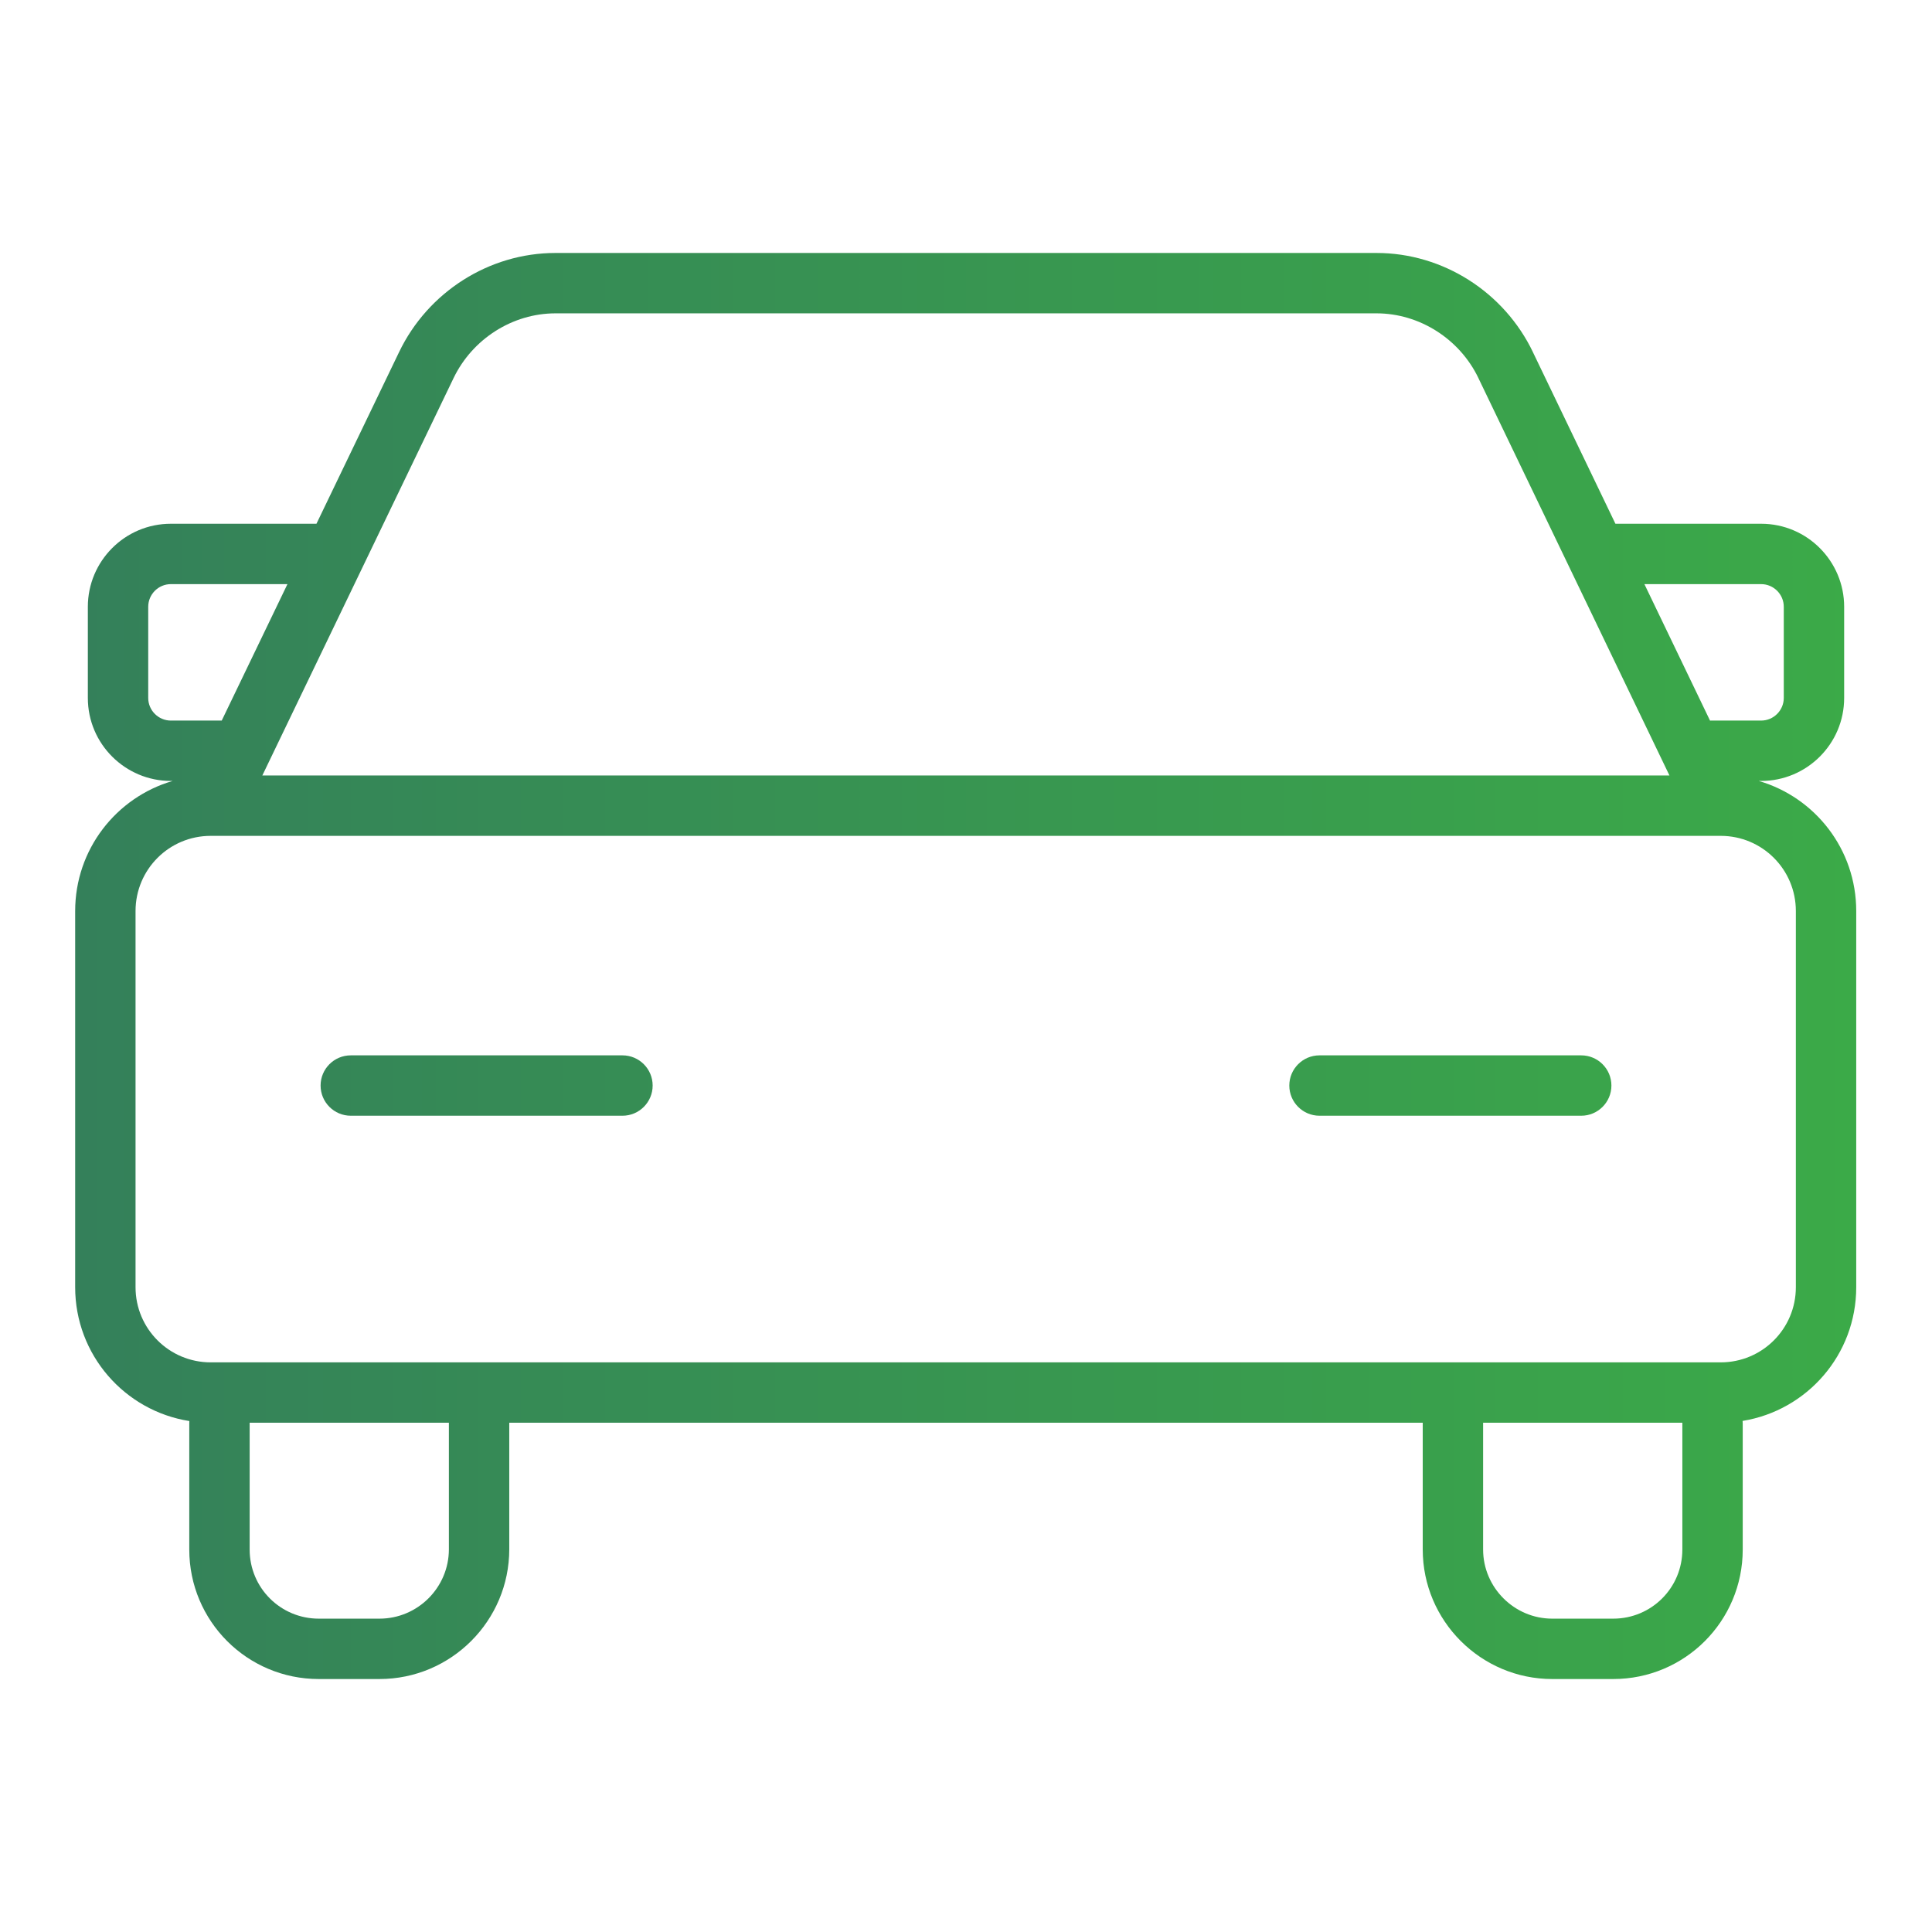 <svg width="64" height="64" viewBox="0 0 64 64" fill="none" xmlns="http://www.w3.org/2000/svg"><path d="M55.731 47.13H49.129C49.129 47.136 49.13 47.143 49.13 47.149V51.33C49.13 52.588 50.162 53.62 51.42 53.62H53.44C54.708 53.62 55.73 52.598 55.73 51.33V47.149C55.73 47.143 55.731 47.136 55.731 47.13ZM20.62 34.96C21.172 34.96 21.62 35.408 21.62 35.96C21.62 36.512 21.172 36.96 20.62 36.96H11.62C11.068 36.96 10.62 36.512 10.62 35.96C10.62 35.408 11.068 34.96 11.62 34.96H20.62ZM52.38 34.96C52.932 34.96 53.38 35.408 53.38 35.96C53.38 36.512 52.932 36.96 52.38 36.96H43.71C43.158 36.96 42.71 36.512 42.71 35.96C42.71 35.408 43.158 34.96 43.71 34.96H52.38ZM18.4 10.38C16.982 10.38 15.649 11.223 15.022 12.531L15.021 12.533L8.69 25.689H55.303L48.978 12.533V12.531C48.352 11.223 47.018 10.38 45.6 10.38H18.4ZM14.87 47.13H8.269C8.269 47.136 8.27 47.143 8.27 47.149V51.33C8.27 52.598 9.293 53.62 10.56 53.62H12.57C13.838 53.62 14.87 52.588 14.87 51.32V47.13ZM59.49 30.18C59.49 28.802 58.377 27.689 57 27.689H7.11C7.108 27.689 7.106 27.689 7.104 27.689C7.103 27.689 7.102 27.689 7.1 27.689H6.98C5.603 27.689 4.49 28.802 4.49 30.18V42.64C4.49 44.017 5.603 45.13 6.98 45.13H57C58.377 45.13 59.49 44.017 59.49 42.64V30.18ZM59.09 20.1C59.09 19.688 58.754 19.35 58.34 19.35H54.473L56.647 23.871C56.655 23.871 56.662 23.87 56.67 23.87H58.34C58.751 23.87 59.09 23.534 59.09 23.12V20.1ZM4.91 23.12C4.91 23.534 5.249 23.87 5.66 23.87H7.345L9.522 19.35H5.66C5.246 19.35 4.91 19.688 4.91 20.1V23.12ZM61.09 23.12C61.09 24.646 59.848 25.87 58.34 25.87H58.261C60.128 26.414 61.49 28.135 61.49 30.18V42.64C61.49 44.875 59.862 46.724 57.725 47.07C57.727 47.096 57.73 47.123 57.73 47.149V51.33C57.73 53.702 55.812 55.62 53.44 55.62H51.42C49.058 55.62 47.13 53.692 47.13 51.33V47.149C47.13 47.143 47.13 47.136 47.131 47.13H16.87V51.32C16.87 53.692 14.942 55.62 12.57 55.62H10.56C8.188 55.62 6.27 53.702 6.27 51.33V47.149C6.27 47.124 6.271 47.099 6.273 47.074C4.128 46.736 2.49 44.881 2.49 42.64V30.18C2.49 28.135 3.852 26.414 5.719 25.87H5.66C4.151 25.87 2.91 24.646 2.91 23.12V20.1C2.91 18.591 4.134 17.35 5.66 17.35H10.483L13.219 11.666C14.172 9.676 16.199 8.38 18.4 8.38H45.6C47.802 8.38 49.829 9.677 50.782 11.668H50.781L53.513 17.35H58.34C59.865 17.35 61.09 18.591 61.09 20.1V23.12Z" fill="url(#paint0_linear_1088_328)"/><defs><linearGradient id="paint0_linear_1088_328" x1="2.49" y1="32" x2="61.49" y2="32" gradientUnits="userSpaceOnUse"><stop stop-color="#34805A"/><stop offset="1" stop-color="#3BAA48"/></linearGradient></defs></svg>